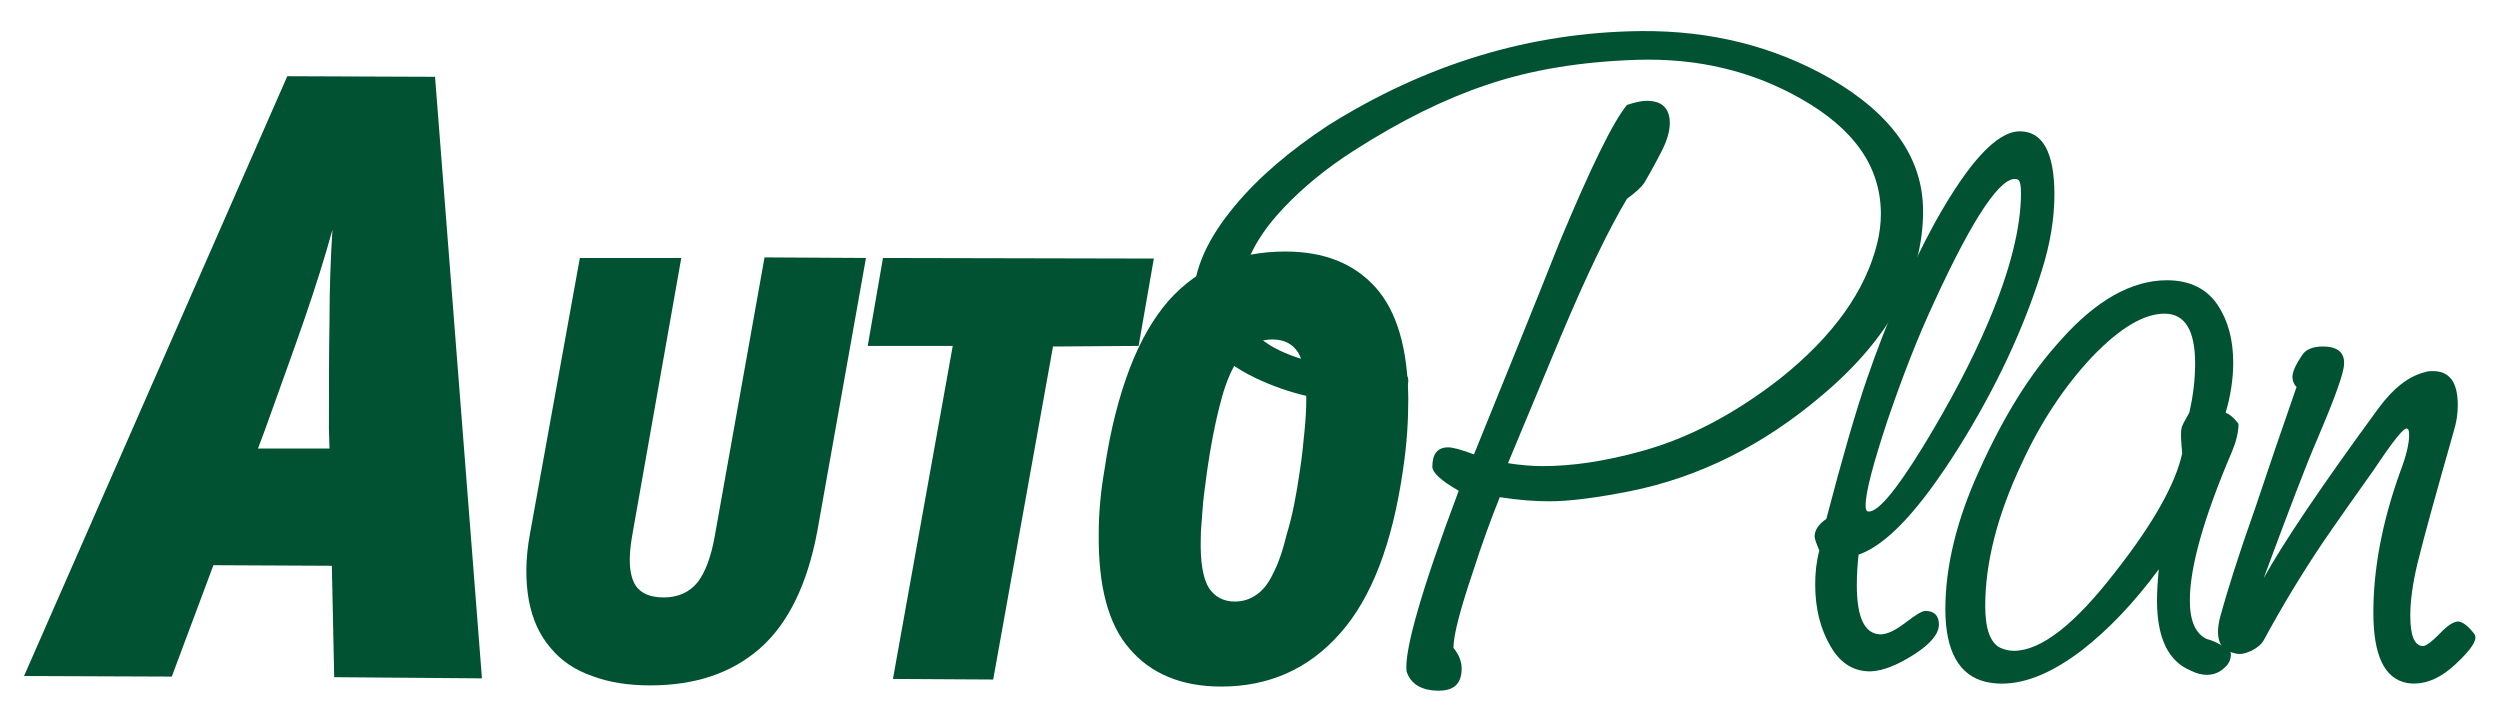 <?xml version="1.0" encoding="utf-8"?>
<!-- Generator: Adobe Illustrator 21.0.0, SVG Export Plug-In . SVG Version: 6.00 Build 0)  -->
<svg version="1.1" id="Capa_1" xmlns="http://www.w3.org/2000/svg" xmlns:xlink="http://www.w3.org/1999/xlink" x="0px" y="0px"
	 viewBox="0 0 426.4 123" style="enable-background:new 0 0 426.4 123;" xml:space="preserve">
<style type="text/css">
	.st0{fill:#26386C;}
	.st1{fill:#228B3B;}
	.st2{fill:#FAE73E;}
	.st3{fill:#FFFFFF;}
	.st4{fill:#005233;}
</style>
<g>
	<g>
		<path class="st4" d="M277.9,83.8c-5.6,1.1-10.2,1.7-13.6,1.7c-2.5,0-5.3-0.2-8.5-0.7c-1.4,3.5-3,7.8-4.6,12.8
			c-2.2,6.5-3.3,10.8-3.3,12.9c0.9,1.1,1.4,2.3,1.4,3.5c0,2.6-1.3,3.8-3.9,3.8c-2.9,0-4.8-1.1-5.5-3.3c-0.4-3.5,2.5-13.8,8.9-30.8
			c-3-1.7-4.5-3.1-4.5-4.1c0-2.2,0.9-3.3,2.7-3.3c0.8,0,2.3,0.4,4.4,1.2c4.9-12.1,9.8-24.1,14.6-36.2c5.3-12.7,9.1-20.5,11.5-23.4
			c1.2-0.4,2.3-0.7,3.4-0.7c2.6,0,3.9,1.3,3.9,3.8c0,1.4-0.5,3.1-1.5,5c-1.5,2.9-2.5,4.6-2.8,5.1c-0.5,0.8-1.5,1.7-3,2.8
			c-3,5-6.8,12.8-11.3,23.5c-3,7.2-6,14.4-9,21.6c1.9,0.3,3.9,0.5,6,0.5c4.9,0,10.4-0.8,16.6-2.5c8.1-2.2,16.1-6.4,23.9-12.5
			c9-7.2,14.5-14.9,16.5-23.1c0.4-1.7,0.6-3.3,0.6-4.9c0-8-4.5-14.5-13.7-19.7c-8.3-4.7-17.5-6.9-27.8-6.6
			c-9.6,0.3-18.2,1.7-25.8,4.3c-6.9,2.3-14.5,6-22.6,11.2c-4.7,3-8.7,6.3-12,9.8c-5.3,5.6-7.7,11.1-7.1,16.4
			c0.4,4.1,3.5,7.1,9.5,9.1c4.5,1.5,8.8,2.2,13.1,1.9c3.8-0.2,5.8,0.5,5.8,2c0,0.5-0.1,1-0.4,1.7c-0.7,1.4-3.2,2-7.5,2
			c-6.4,0-12.4-1.4-18.1-4.1c-7.1-3.4-10.6-7.9-10.6-13.7c0-4.9,2.4-10.2,7.1-15.8c4-4.8,9.3-9.3,15.8-13.6
			C243.1,11,260.8,5.5,279.9,5.3c11.9-0.1,22.7,2.6,32.3,8.1C322.7,19.5,328,27,328,36c0,11.2-5.7,21.7-17.2,31.4
			C300.8,75.9,289.9,81.4,277.9,83.8z"/>
	</g>
	<g>
		<path class="st4" d="M348.2,46.3c-3.1,9.9-7.8,19.9-14.1,30c-6.6,10.5-12.2,16.6-17.1,18.3c-0.2,1.8-0.3,3.5-0.3,5.2
			c0,5.5,1.3,8.3,4,8.4c1.2,0,2.6-0.7,4.3-2c1.7-1.3,2.8-2,3.4-2c1.5,0,2.3,0.8,2.3,2.3c0,1.6-1.4,3.3-4.2,5.1
			c-2.8,1.8-5.3,2.8-7.3,2.9c-2.9,0.1-5.3-1.3-7-4.3c-1.7-2.9-2.6-6.4-2.6-10.5c0-2,0.2-3.9,0.7-5.8c-0.5-1.2-0.8-2-0.8-2.4
			c0-1.1,0.7-2.1,2-3c2.7-10.3,5-18.3,6.9-23.8c3.4-9.9,7.3-18.8,11.6-26.7c5.8-10.4,10.6-15.6,14.5-15.6c3.9,0,5.9,3.6,5.9,10.8
			C350.4,37.2,349.7,41.6,348.2,46.3z M344.1,30.6c-2.6-0.9-7.4,6.1-14.2,20.9c-2.9,6.2-5.5,13-8,20.3c-2.4,7.3-3.7,12.1-3.7,14.4
			c0,0.6,0.1,0.9,0.3,1c1.5,0.5,4.7-3.2,9.6-11.2c4.5-7.4,8.2-14.4,11-21c3.8-8.9,5.6-16.3,5.6-22.1
			C344.7,31.5,344.5,30.7,344.1,30.6z"/>
	</g>
	<g>
		<path class="st4" d="M381.8,72.3c0,1.4-0.4,3-1.1,4.7c-4.8,11.2-7.2,19.7-7.2,25.4c0,3.6,1,5.7,2.9,6.6c0.9,0.2,2.2,0.8,3.8,1.8
			c0.2,0.2,0.3,0.5,0.3,0.8c0,0.8-0.3,1.6-1,2.2c-0.8,0.8-1.8,1.3-3.1,1.3c-0.8,0-1.7-0.2-2.7-0.7c-3.9-1.6-5.8-5.6-5.8-12
			c0-1.4,0.1-3.2,0.3-5.3c-4.2,5.7-8.6,10.3-13.1,13.8c-5,3.8-9.5,5.7-13.7,5.7c-0.9,0-1.8-0.1-2.7-0.3c-4.6-1.1-6.9-5.3-6.9-12.4
			c0-7.2,1.9-15.2,5.8-23.7c4.1-9.1,8.6-16.4,13.8-22.1c6.1-6.9,12.2-10.3,18.2-10.3c3.8,0,6.8,1.4,8.7,4.3c1.7,2.6,2.6,5.8,2.6,9.8
			c0,2.9-0.5,5.8-1.3,8.5C380.2,70.6,381,71.2,381.8,72.3z M373.4,70.4c0.7-3,1-5.8,1-8.4c0-5.6-1.7-8.5-5.2-8.5
			c-3.6,0-7.7,2.5-12.4,7.4c-4.6,4.9-8.7,11-12,18.2c-4.1,8.7-6.2,16.8-6.2,24.3c0,3.9,0.9,6.3,2.6,7.1c0.7,0.3,1.4,0.5,2.3,0.5
			c4.6,0,10.4-4.5,17.4-13.6c6.5-8.3,10.2-15,11.3-20.1c-0.2-2.1-0.3-3.5-0.1-4.3C372.1,72.7,372.6,71.8,373.4,70.4z"/>
	</g>
	<g>
		<path class="st4" d="M422,108.1c0.7,0.9-0.4,2.6-3.2,5.2c-2.8,2.6-5.5,3.6-8.2,3.2c-3.9-0.7-5.8-4.7-5.8-12
			c0-7.5,1.5-15.5,4.6-24.1c1-2.6,1.5-4.7,1.5-6.2c0-0.7-0.1-1.1-0.4-1.1c-0.5-0.2-2.4,2.2-5.6,7c-2.9,4.1-5.9,8.3-8.7,12.4
			c-3.5,5.2-6.9,10.8-10.1,16.7c-0.4,0.7-1.1,1.3-2.1,1.8c-1.1,0.5-2,0.7-2.9,0.4c-1.9-0.4-2.8-1.6-2.8-3.6c0-0.7,0.1-1.4,0.3-2.3
			c1.3-4.8,3.3-11.1,6-18.7c2.3-6.9,4.7-13.9,7.1-20.8c-0.5-0.5-0.7-1.1-0.7-1.7c0-0.9,0.6-2.2,1.7-3.8c0.6-0.9,1.8-1.4,3.5-1.4
			c2.8,0,4,1.3,3.5,3.8c-0.4,2-1.9,6-4.5,12.1c-1.8,4.1-4.8,12-9.1,23.6c3.2-5.8,9.7-15.5,19.6-29c2.5-3.4,5.1-5.4,7.8-6.1
			c0.5-0.2,1-0.2,1.5-0.2c2.8,0,4.2,1.9,4.2,5.8c0,1.4-0.2,2.9-0.7,4.5c-2.9,10.2-5,17.7-6.2,22.6c-0.8,3.4-1.2,6.3-1.2,8.8
			c0,3.4,0.7,5.1,2.1,5.2c0.6,0,1.5-0.7,2.9-2.1c1.3-1.4,2.4-2.1,3.2-2.1C420.1,106.1,421,106.8,422,108.1z"/>
	</g>
</g>
<g>
	<g>
		<path class="st4" d="M57,115.5l-0.4-19l-20.2-0.1l-7.1,19l-25.2-0.1L49,13l25.2,0.1l8,102.6L57,115.5z M56.1,73.2
			c0-6.7,0-12.9,0.1-18.5c0-5.6,0.2-10.8,0.5-15.5c-1.3,4.7-2.9,9.8-4.8,15.3c-1.9,5.5-4.2,11.8-6.7,18.8L44,76.5l12.2,0L56.1,73.2z
			"/>
	</g>
	<g>
		<path class="st4" d="M129.6,110.6c-4.8,4.2-11,6.3-18.7,6.3c-3.7,0-7-0.5-9.9-1.6c-2.9-1-5.3-2.6-7.1-4.8
			c-1.9-2.2-3.1-4.9-3.7-8.1c-0.6-3.3-0.6-7.1,0.2-11.4l8.5-47l17.3,0l-8.4,47.5c-0.6,3.5-0.5,6.1,0.3,7.8c0.8,1.7,2.5,2.6,5.1,2.6
			c2.5,0,4.4-0.9,5.8-2.6c1.3-1.7,2.3-4.4,2.9-7.8l8.5-47.6l17.3,0.1l-8.3,46.6C137.7,99.7,134.4,106.4,129.6,110.6z"/>
	</g>
	<g>
		<path class="st4" d="M179.6,59.1l-10.2,56.8l-17.1-0.1L162.5,59L148,59l2.6-15l46.2,0.1l-2.6,14.9L179.6,59.1z"/>
	</g>
	<g>
		<path class="st4" d="M239.3,80.1c-1.8,12.6-5.4,22-10.8,28c-5.3,6-12.1,9-20.2,9c-6.8,0-12-2.2-15.6-6.4
			c-3.7-4.2-5.4-10.8-5.3-19.7c0-3.3,0.3-7,1-11c1-6.8,2.5-12.5,4.3-17.2c1.8-4.7,4-8.5,6.6-11.5c2.6-2.9,5.6-5.1,8.9-6.4
			c3.3-1.3,7-2,11-2c6.6,0,11.7,2,15.4,6.1c3.6,4,5.5,10.3,5.6,18.9C240.2,71.5,240,75.5,239.3,80.1z M221.7,80.3
			c0.4-2.5,0.6-4.8,0.8-6.8c0.2-2,0.3-3.8,0.3-5.4c0-3.8-0.5-6.5-1.4-8c-1-1.5-2.4-2.2-4.4-2.2c-1.4,0-2.6,0.4-3.7,1.1
			c-1.1,0.8-2.1,2-3,3.8c-0.9,1.7-1.7,4-2.4,6.9c-0.7,2.8-1.4,6.3-2,10.5c-0.4,2.9-0.7,5.2-0.8,6.8c-0.1,1.7-0.3,3.3-0.3,4.9
			c-0.1,4,0.4,6.8,1.4,8.4c1,1.5,2.5,2.3,4.4,2.3c1.4,0,2.6-0.4,3.6-1.1c1.1-0.7,2.1-1.9,2.9-3.6c0.9-1.7,1.7-4,2.4-6.9
			C220.4,88.1,221.1,84.5,221.7,80.3z"/>
	</g>
</g>
</svg>
